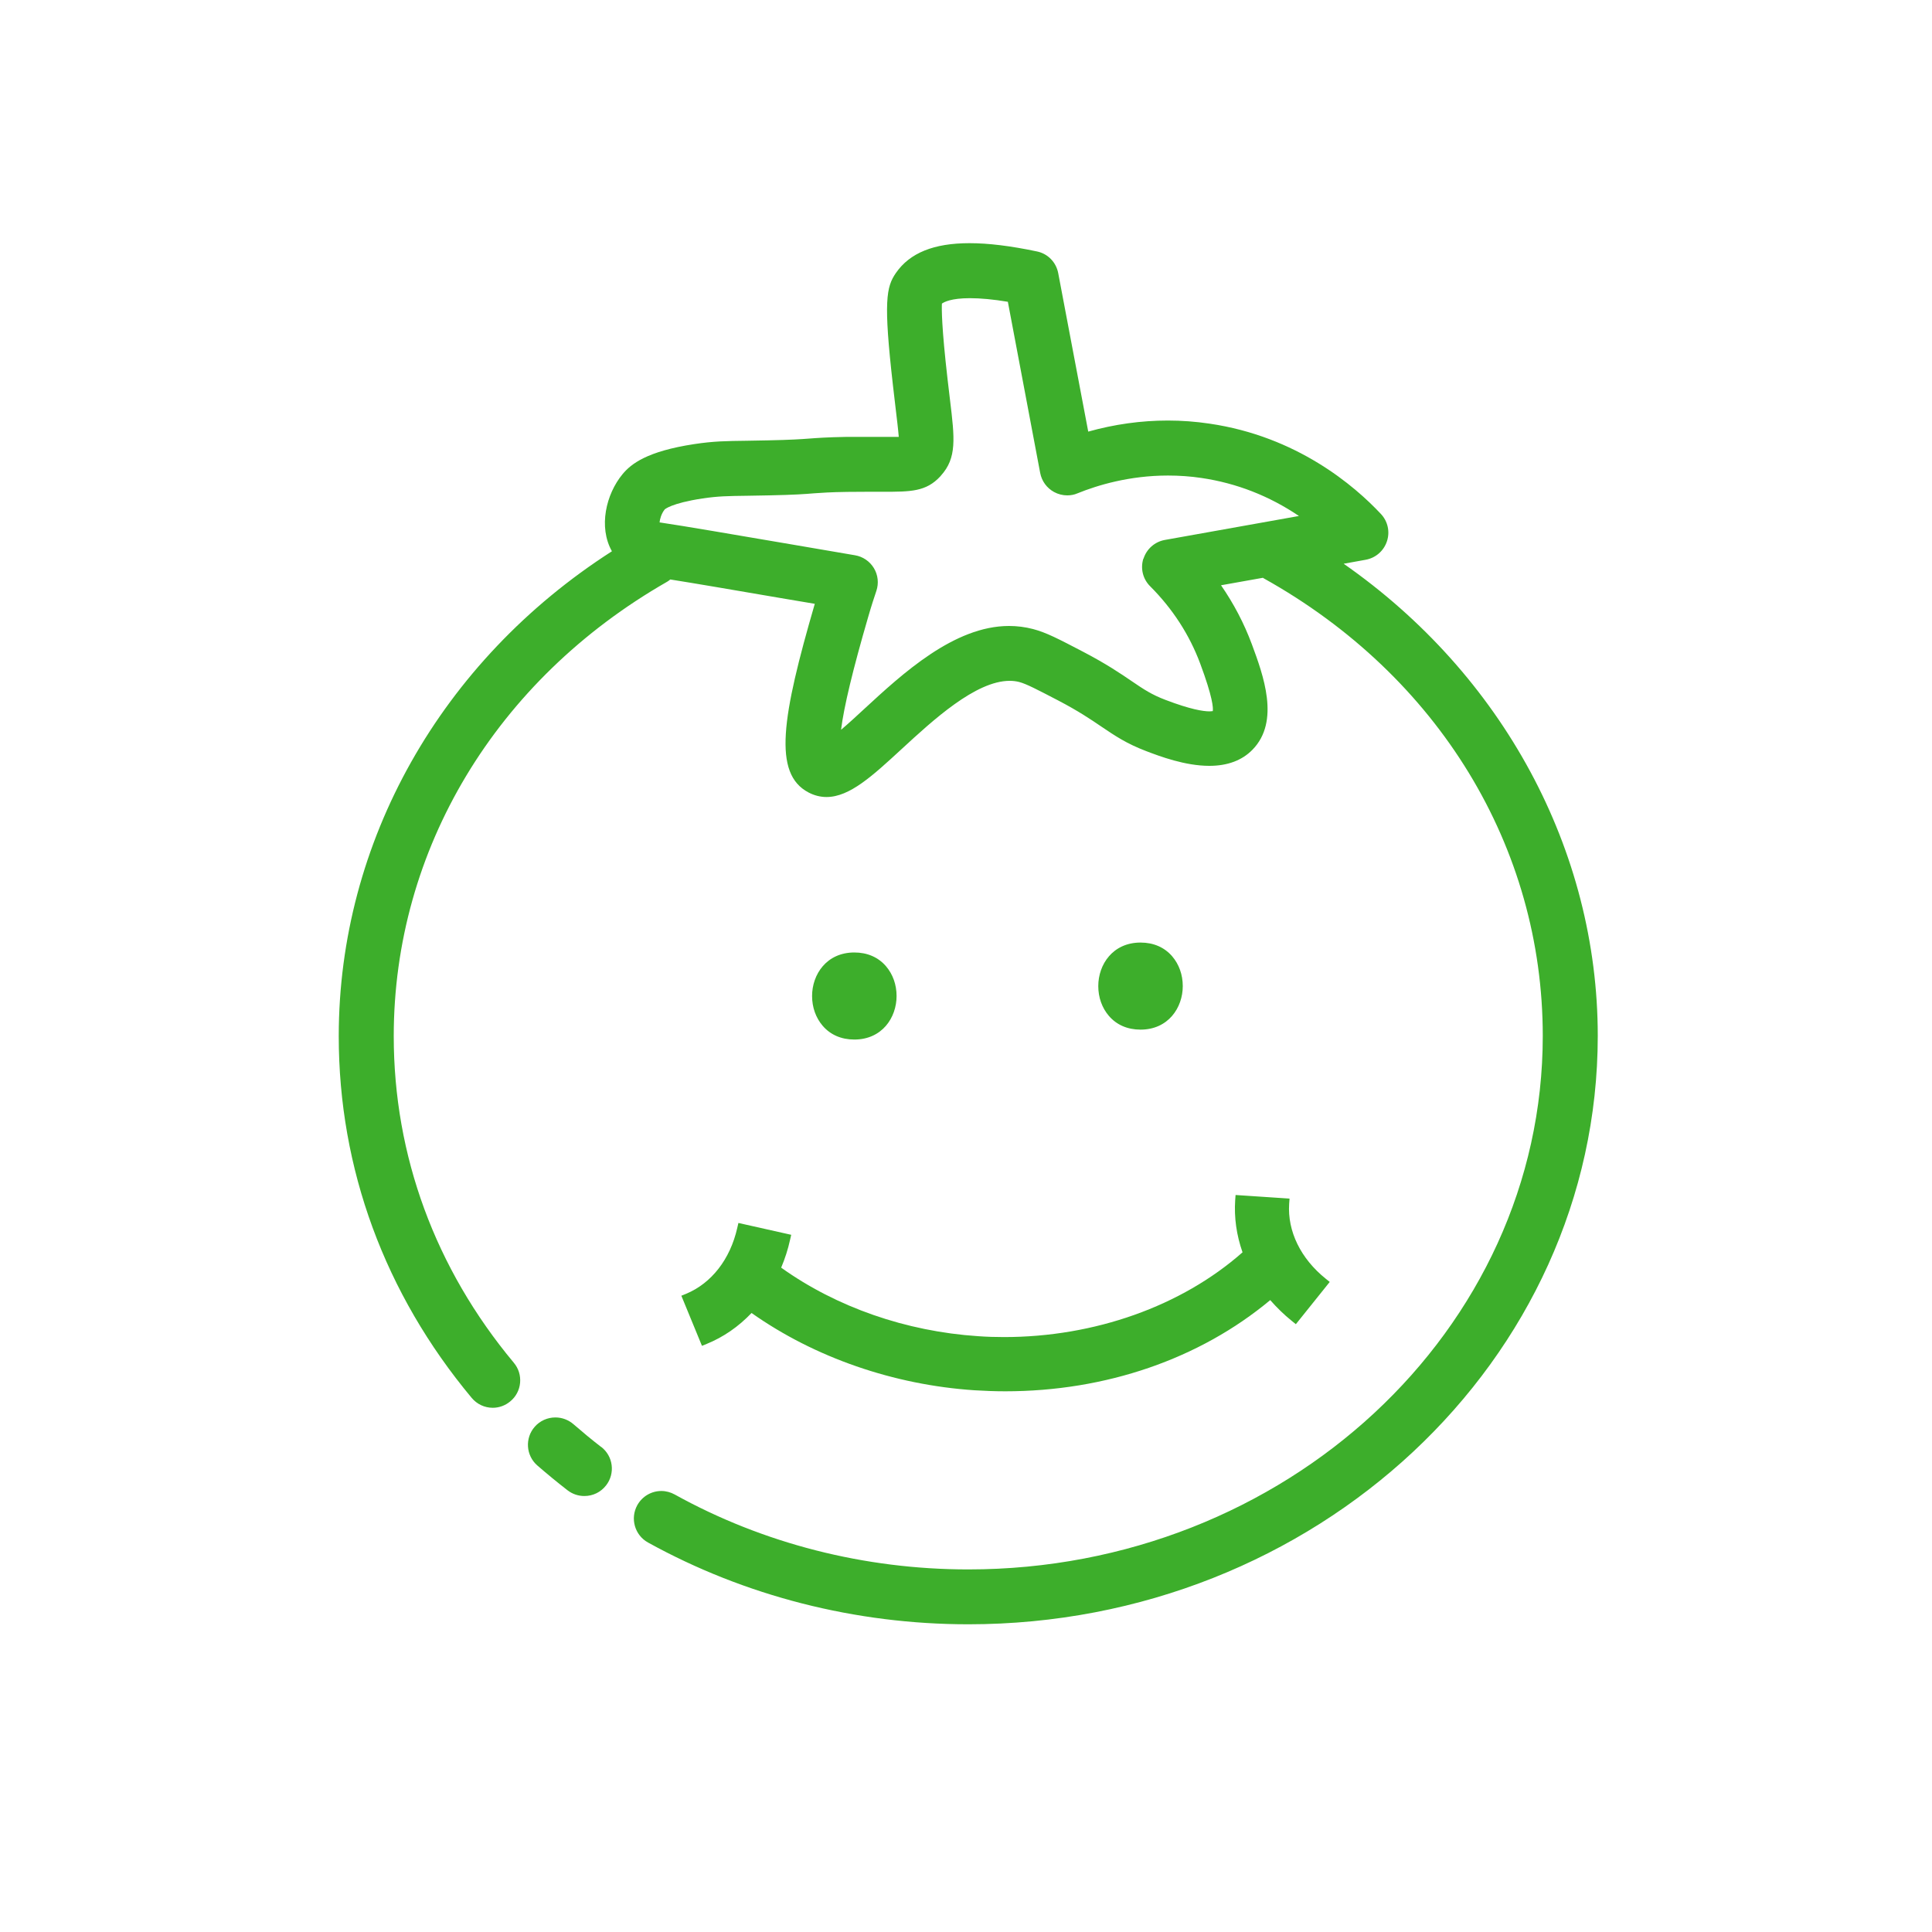 <svg xmlns="http://www.w3.org/2000/svg" id="Layer_1" data-name="Layer 1" viewBox="0 0 150 150"><defs><style>      .cls-1 {        fill: #3dae2b;      }    </style></defs><path class="cls-1" d="M46.67,112.34c-.74-.57-1.46-1.17-2.14-1.76-.39-.34-.89-.53-1.41-.53-.61,0-1.2,.26-1.6,.72-.78,.88-.69,2.24,.2,3.01,.76,.66,1.55,1.31,2.35,1.93,.38,.29,.83,.44,1.3,.44,.67,0,1.28-.3,1.69-.83,.72-.93,.55-2.27-.39-2.99Z"></path><path class="cls-1" d="M104.26,43.78l1.77-.32c.77-.14,1.4-.68,1.65-1.43,.25-.74,.07-1.56-.47-2.13-2.05-2.19-6.52-6.02-13.31-7.01-1.07-.16-2.16-.24-3.23-.24-2.07,0-4.15,.29-6.18,.86l-2.33-12.3c-.16-.85-.81-1.52-1.66-1.69-2.05-.43-3.76-.64-5.23-.64-2.76,0-4.63,.75-5.71,2.31-.75,1.09-.98,2.18-.23,8.75l.2,1.71c.1,.83,.21,1.75,.25,2.27-.17,0-.38,0-.61,0h-1.93c-.45,0-.96,0-1.53,0-1.56,.03-2.19,.08-2.88,.13-.65,.05-1.39,.1-3.22,.14l-1.63,.03c-1.59,.02-2.56,.03-4.08,.26-3.68,.56-4.91,1.54-5.57,2.34-1.28,1.55-1.88,4.1-.82,5.98-13.29,8.52-21.21,22.57-21.21,37.65,0,10.28,3.57,19.99,10.32,28.08,.41,.49,1,.77,1.64,.77,.5,0,.98-.18,1.36-.5,.44-.36,.71-.88,.76-1.44,.05-.57-.12-1.12-.49-1.56-6.1-7.31-9.32-16.08-9.32-25.35,0-14.48,7.93-27.67,21.22-35.28,.09-.05,.17-.11,.25-.18,1.9,.3,4.81,.8,8.55,1.44l2.67,.45c-2.55,8.77-3.28,13.19-.48,14.65,.44,.23,.91,.35,1.39,.35,1.8,0,3.58-1.65,5.84-3.73,2.42-2.23,5.74-5.29,8.38-5.29,.26,0,.51,.03,.74,.09,.57,.15,1.42,.6,3,1.42,1.61,.84,2.55,1.48,3.39,2.05,1.04,.7,1.93,1.31,3.48,1.9,1.05,.4,3.01,1.14,4.89,1.14,1.41,0,2.54-.42,3.35-1.25,2.17-2.21,.83-5.82-.05-8.2-.6-1.61-1.4-3.14-2.39-4.57l3.25-.58s.05,.03,.08,.05c13.56,7.57,21.65,20.85,21.65,35.52,0,22.84-20.01,41.42-44.6,41.42-8.05,0-15.93-2.01-22.8-5.82-.31-.17-.67-.27-1.03-.27-.78,0-1.49,.42-1.87,1.1-.57,1.03-.2,2.33,.83,2.9,7.51,4.15,16.1,6.35,24.87,6.35,26.95,0,48.87-20.5,48.87-45.69,0-14.41-7.37-28.05-19.77-36.68Zm-15.49-.41c-.24,.76-.04,1.58,.52,2.14,1.76,1.76,3.06,3.78,3.89,6,.98,2.63,1.02,3.46,.98,3.7-.05,0-.13,.02-.25,.02-.49,0-1.48-.15-3.42-.89-1.08-.41-1.69-.82-2.6-1.44-.88-.6-1.98-1.35-3.82-2.31-1.88-.98-2.83-1.48-3.86-1.75-.61-.16-1.24-.24-1.87-.24-4.26,0-8.27,3.7-11.26,6.46-.55,.51-1.2,1.11-1.78,1.6,.22-1.79,.93-4.72,2.1-8.74,.25-.87,.48-1.57,.64-2.04,.2-.59,.13-1.24-.19-1.77-.32-.53-.86-.9-1.47-1l-4.85-.83c-4.7-.8-8.41-1.44-10.18-1.7-.05,0-.1-.02-.14-.02,.02-.25,.14-.69,.4-1.01,0,0,.49-.48,2.93-.85,1.21-.18,1.95-.19,3.49-.21l1.67-.03c2-.04,2.78-.1,3.5-.16,.62-.04,1.2-.09,2.59-.11,.59,0,1.12-.01,1.59-.01h1.17c2.16,0,3.35,0,4.46-1.2l.04-.05c1.25-1.38,1.07-2.89,.71-5.87l-.19-1.61c-.47-4.08-.46-5.48-.44-5.88,.17-.12,.71-.42,2.17-.42,.83,0,1.81,.09,2.95,.28l2.51,13.29c.12,.63,.51,1.17,1.08,1.48,.31,.17,.67,.26,1.02,.26,.28,0,.55-.05,.8-.16,1.55-.63,4.03-1.38,7.02-1.38,.87,0,1.75,.06,2.61,.19,2.71,.4,5.25,1.39,7.56,2.95l-10.41,1.86c-.78,.14-1.42,.7-1.66,1.46Z"></path><path class="cls-1" d="M69.61,77.33c0-.88-.29-1.69-.82-2.31-.6-.7-1.45-1.07-2.46-1.07-2.15,0-3.28,1.7-3.28,3.38,0,.88,.29,1.69,.82,2.31,.6,.7,1.45,1.07,2.46,1.07,2.15,0,3.28-1.7,3.28-3.38Z"></path><path class="cls-1" d="M91.83,76.56c0-.88-.29-1.69-.82-2.31-.6-.7-1.45-1.07-2.46-1.07-2.15,0-3.28,1.7-3.28,3.38,0,.88,.29,1.69,.82,2.31,.6,.7,1.45,1.07,2.46,1.07,2.15,0,3.28-1.7,3.28-3.38Z"></path><path class="cls-1" d="M61.43,95.87l-4.1-.92-.09,.39c-.55,2.43-2,4.29-3.97,5.11l-.37,.15,1.6,3.89,.37-.15c1.3-.53,2.47-1.34,3.48-2.4,4.9,3.46,11.03,5.58,17.3,6,.81,.05,1.61,.08,2.4,.08,7.8,0,15.09-2.51,20.57-7.08,.51,.58,1.07,1.13,1.68,1.62l.31,.25,2.63-3.28-.31-.25c-1.94-1.56-2.98-3.68-2.84-5.82l.03-.4-4.19-.28-.03,.4c-.09,1.35,.1,2.71,.57,4.05-4.74,4.18-11.48,6.58-18.53,6.58-.67,0-1.34-.02-2.02-.07-5.57-.37-10.98-2.25-15.27-5.32,.3-.71,.53-1.43,.69-2.16l.09-.39Z"></path></svg>
